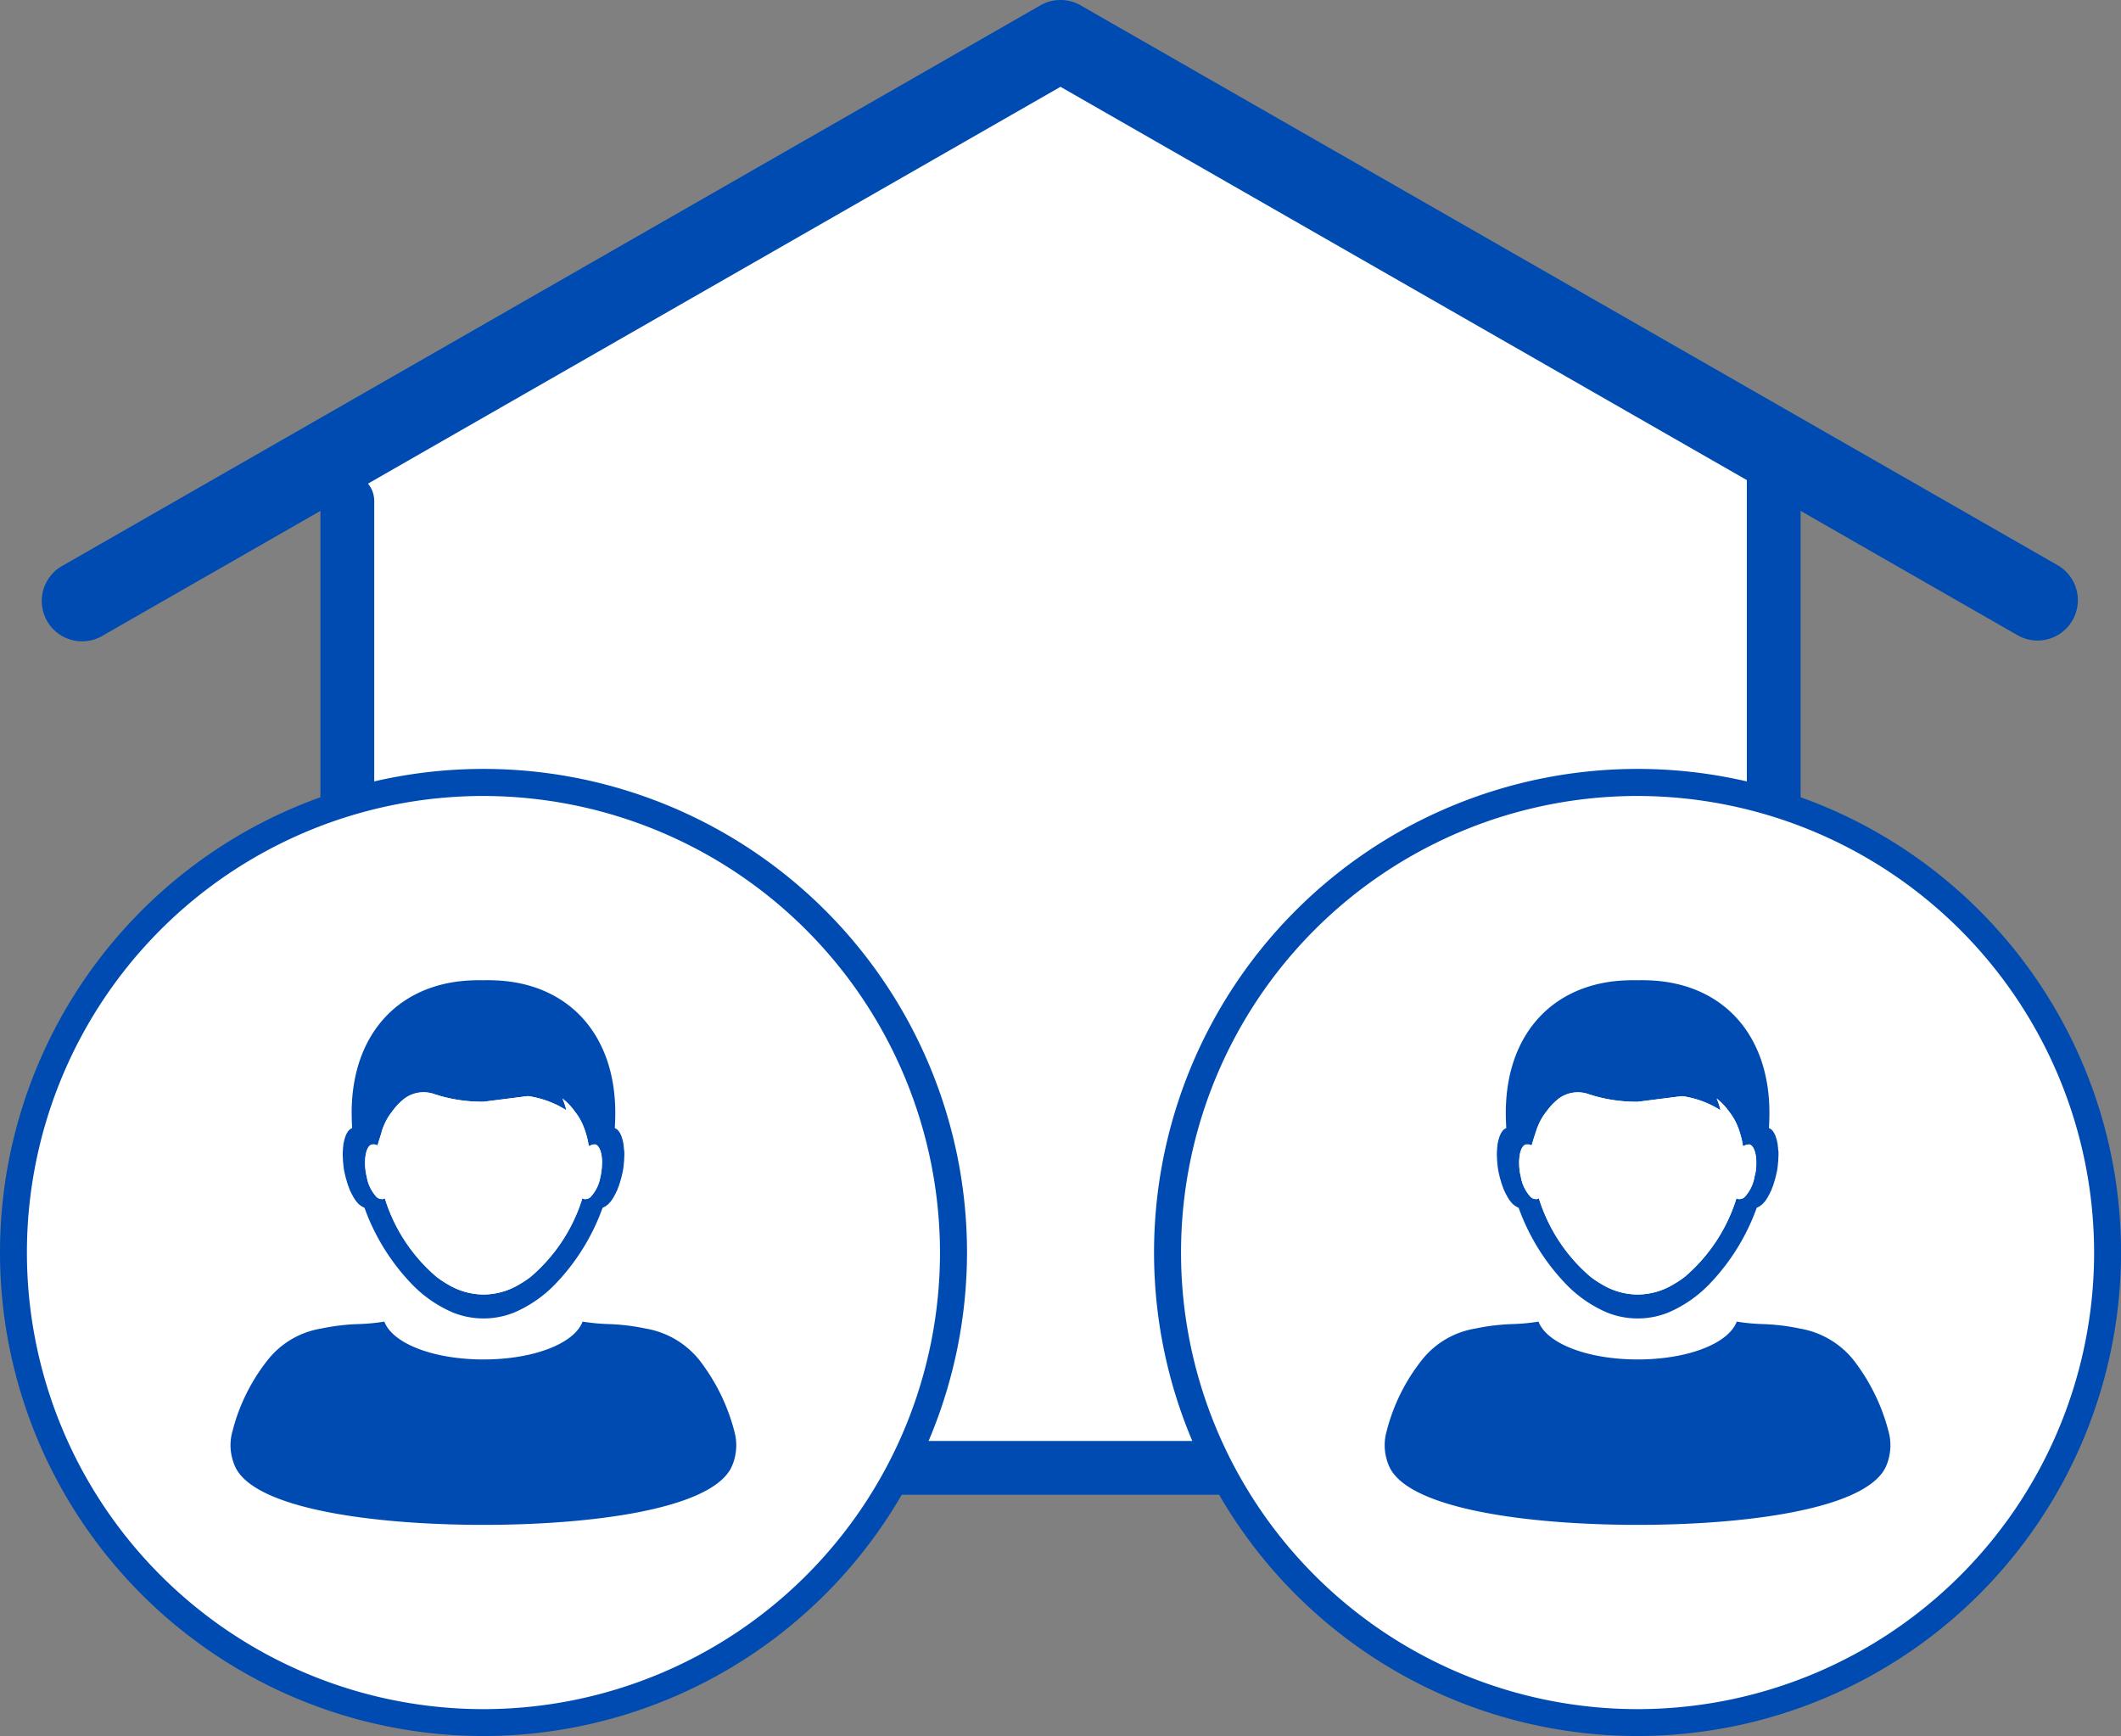 <svg xmlns="http://www.w3.org/2000/svg" xmlns:xlink="http://www.w3.org/1999/xlink" width="106.158" height="86.882" viewBox="0 0 106.158 86.882"><rect x="0" y="0" width="106.158" height="86.882" fill="#808080" stroke="none"/><defs><clipPath id="a"><rect width="106.158" height="86.882" fill="none"/></clipPath></defs><path d="M12.853,22.238l35.7-20.452,35.7,19.559V73.228H12.853Z" transform="translate(4.445 0.618)" fill="#fff"/><g transform="translate(0 0)"><g clip-path="url(#a)"><path d="M84.653,69.206H13.263a1.345,1.345,0,0,1-1.346-1.346V19.466a1.346,1.346,0,1,1,2.692,0V66.514h68.7V17.54a1.346,1.346,0,1,1,2.692,0V67.86a1.345,1.345,0,0,1-1.346,1.346" transform="translate(4.121 5.6)" fill="#004bb1"/><path d="M101.426,32.056a2.007,2.007,0,0,1-1-.266L52.525,4.344,4.626,31.789a2.019,2.019,0,1,1-2.008-3.5L51.521.266a2.025,2.025,0,0,1,2.008,0l48.9,28.019a2.019,2.019,0,0,1-1.005,3.771" transform="translate(0.554 0)" fill="#004bb1"/><path d="M47.545,52.623A23.522,23.522,0,1,1,24.023,29.1,23.522,23.522,0,0,1,47.545,52.623" transform="translate(0.173 10.063)" fill="#fff"/><path d="M24.2,76.991a24.2,24.2,0,1,1,24.2-24.2,24.224,24.224,0,0,1-24.2,24.2m0-47.046A22.85,22.85,0,1,0,47.047,52.8,22.875,22.875,0,0,0,24.2,29.946" transform="translate(0 9.89)" fill="#004bb1"/><path d="M26.827,44.958a.393.393,0,0,0-.008-.1.224.224,0,0,0-.008-.073.249.249,0,0,0-.008-.081c0-.032-.008-.057-.008-.081s-.008-.048-.016-.071-.008-.048-.016-.073-.008-.04-.016-.065l-.024-.073a.115.115,0,0,0-.016-.048c-.008-.024-.016-.048-.024-.081-.008-.008-.016-.016-.016-.024a.751.751,0,0,0-.04-.081c0-.008-.007-.008-.007-.016l-.048-.073a.008.008,0,0,0-.008-.008.435.435,0,0,0-.2-.16c.016-.258.024-.517.024-.782-.008-3.836-2.257-6.366-5.794-6.6-.273-.016-.54-.024-.806-.016-.257-.008-.524,0-.8.016-3.538.233-5.786,2.763-5.794,6.6,0,.265.008.524.024.782a.435.435,0,0,0-.2.16.008.008,0,0,0-.008.008l-.048.073c0,.008-.008.008-.008.016-.015.024-.023.048-.039.081,0,.008-.008.016-.016.024-.008.032-.016.057-.024.081a.115.115,0,0,0-.016.048l-.024.073c-.008.024-.008.04-.016.065s-.008.048-.016.073-.008.047-.016.071-.008.048-.008.081a.249.249,0,0,0-.008.081.224.224,0,0,0-.008.073.393.393,0,0,0-.008.1.224.224,0,0,1-.008.073v.176a.611.611,0,0,0,.008.121v.065c0,.048.008.1.008.153a.088.088,0,0,0,.008.04,3.636,3.636,0,0,0,.048.4c.024.121.057.242.081.363.016.04.024.081.04.12a1.414,1.414,0,0,0,.063.21.861.861,0,0,0,.057.153,1.178,1.178,0,0,0,.057.153,1.036,1.036,0,0,1,.065.136c.024.04.048.089.073.129a.515.515,0,0,0,.065.113c.024.04.048.081.073.113s.048.057.073.089.057.065.081.089a.425.425,0,0,0,.071.055.617.617,0,0,0,.089.065,679.457,679.457,0,0,1,.129.065,10.728,10.728,0,0,0,2.393,3.844,6.3,6.3,0,0,0,2.023,1.394,4.111,4.111,0,0,0,1.515.3h.055a4.111,4.111,0,0,0,1.515-.3,6.3,6.3,0,0,0,2.023-1.394,10.728,10.728,0,0,0,2.393-3.844,764.42,764.42,0,0,1,.129-.065.617.617,0,0,0,.089-.065.425.425,0,0,0,.071-.055c.024-.024.048-.057.081-.089s.048-.057.073-.089.048-.073.073-.113a.515.515,0,0,0,.065-.113c.024-.04.048-.089.073-.129a1.036,1.036,0,0,1,.065-.136,1.178,1.178,0,0,0,.057-.153.861.861,0,0,0,.057-.153,1.594,1.594,0,0,0,.063-.21c.016-.039.024-.079.04-.12.024-.121.057-.242.081-.363a3.636,3.636,0,0,0,.048-.4.088.088,0,0,0,.008-.04c0-.057.008-.1.008-.153v-.065a.611.611,0,0,0,.008-.121v-.176a.224.224,0,0,1-.008-.073m-1.152,1.168a.845.845,0,0,1-.032.137,1.952,1.952,0,0,1-.5,1.039.408.408,0,0,1-.137.081.257.257,0,0,1-.1.016.137.137,0,0,1-.081,0,.175.175,0,0,1-.087-.04,8.443,8.443,0,0,1-2.587,3.932,4.785,4.785,0,0,1-.54.362,3.5,3.5,0,0,1-1.79.524h-.055a3.491,3.491,0,0,1-1.79-.524,4.784,4.784,0,0,1-.54-.362,8.442,8.442,0,0,1-2.587-3.932.175.175,0,0,1-.087.04.137.137,0,0,1-.081,0,.257.257,0,0,1-.1-.016.408.408,0,0,1-.137-.081,1.952,1.952,0,0,1-.5-1.039.845.845,0,0,1-.032-.137,2.746,2.746,0,0,1-.048-.5c-.008-.475.1-.847.3-.943a.146.146,0,0,1,.063-.016.12.12,0,0,1,.048.008v-.008a.331.331,0,0,1,.21.057c.065-.225.129-.427.194-.62A.75.75,0,0,1,14.7,44c.016-.04.024-.079.04-.12s.024-.065.04-.1a2.864,2.864,0,0,1,.435-.758,3.145,3.145,0,0,1,.62-.653,1.613,1.613,0,0,1,1.522-.21s.113.032.291.089a7.749,7.749,0,0,0,2.134.283l2.225-.283a4.824,4.824,0,0,1,1.926.709,2.956,2.956,0,0,0-.194-.588,3.145,3.145,0,0,1,.62.653,2.863,2.863,0,0,1,.435.758c.016.032.024.065.04.1s.024.079.04.12a.75.75,0,0,1,.032.1,3.8,3.8,0,0,1,.145.637v.016c.016-.008.032-.024.048-.032v.032h.008v-.008a.324.324,0,0,1,.129-.065c.024-.016.04-.008.065-.008h.008a.12.12,0,0,1,.048-.008h.007a.15.15,0,0,1,.057.016c.194.1.307.468.3.943a2.746,2.746,0,0,1-.048.5" transform="translate(4.407 12.606)" fill="#004bb1"/><path d="M25.438,44.185a2.746,2.746,0,0,1-.048.5.844.844,0,0,1-.032.137,1.947,1.947,0,0,1-.5,1.039.408.408,0,0,1-.137.081.257.257,0,0,1-.1.016.137.137,0,0,1-.081,0,.18.18,0,0,1-.087-.04,8.443,8.443,0,0,1-2.587,3.932,4.611,4.611,0,0,1-.54.362,3.487,3.487,0,0,1-1.789.524h-.057a3.5,3.5,0,0,1-1.79-.524,4.61,4.61,0,0,1-.54-.362,8.43,8.43,0,0,1-2.585-3.932.179.179,0,0,1-.089.04.137.137,0,0,1-.081,0,.257.257,0,0,1-.1-.016.408.408,0,0,1-.137-.081,1.957,1.957,0,0,1-.5-1.039.844.844,0,0,1-.032-.137,2.746,2.746,0,0,1-.048-.5c-.008-.475.1-.847.3-.943a.176.176,0,0,1,.065-.015.114.114,0,0,1,.047.008v-.008a.33.33,0,0,1,.21.055c.065-.225.129-.427.194-.62a.737.737,0,0,1,.032-.1c.016-.04.024-.081.04-.121s.024-.065.04-.1a2.864,2.864,0,0,1,.435-.758,3.179,3.179,0,0,1,.62-.653,1.614,1.614,0,0,1,1.522-.209s.113.032.291.087a7.751,7.751,0,0,0,2.136.283l2.223-.283a4.824,4.824,0,0,1,1.926.709,2.985,2.985,0,0,0-.194-.588,3.179,3.179,0,0,1,.62.653,2.907,2.907,0,0,1,.436.758c.015.032.023.065.039.1s.024.081.04.121a.737.737,0,0,1,.032.1,3.826,3.826,0,0,1,.145.637v.016c.016-.008.032-.024.048-.032v.032h.008v-.008a.324.324,0,0,1,.129-.065c.024-.015.04-.007.065-.007h.008a.12.12,0,0,1,.048-.008h.008a.16.16,0,0,1,.055.015c.194.1.307.468.3.943" transform="translate(4.692 14.048)" fill="#fff"/><path d="M33.791,54.641A9.845,9.845,0,0,0,32.2,51.287,4.379,4.379,0,0,0,29.384,49.5c-.062-.011-.113-.022-.155-.031a10.769,10.769,0,0,0-1.781-.2,10,10,0,0,1-1.254-.122c-.415,1.1-2.452,1.894-4.961,1.894s-4.548-.8-4.961-1.894a9.828,9.828,0,0,1-1.256.122,10.752,10.752,0,0,0-1.781.2c-.042.009-.093.02-.155.031a4.287,4.287,0,0,0-2.63,1.549,9.5,9.5,0,0,0-1.781,3.591,2.531,2.531,0,0,0-.024,1.295,2.434,2.434,0,0,0,.2.554c1.1,2.086,7.114,2.83,12.371,2.83h.03c5.258,0,11.267-.744,12.371-2.83a2.343,2.343,0,0,0,.217-.646,2.556,2.556,0,0,0-.043-1.2" transform="translate(2.965 16.994)" fill="#004bb1"/><path d="M90.468,52.623A23.522,23.522,0,1,1,66.946,29.1,23.522,23.522,0,0,1,90.468,52.623" transform="translate(15.017 10.063)" fill="#fff"/><path d="M67.118,76.991a24.2,24.2,0,1,1,24.2-24.2,24.223,24.223,0,0,1-24.2,24.2m0-47.046A22.85,22.85,0,1,0,89.969,52.8,22.876,22.876,0,0,0,67.118,29.946" transform="translate(14.843 9.89)" fill="#004bb1"/><path d="M69.75,44.958a.393.393,0,0,0-.008-.1.223.223,0,0,0-.008-.073.249.249,0,0,0-.008-.081c0-.032-.008-.057-.008-.081s-.008-.048-.016-.071-.008-.048-.016-.073-.008-.04-.016-.065l-.024-.073a.115.115,0,0,0-.016-.048c-.008-.024-.016-.048-.024-.081-.008-.008-.016-.016-.016-.024a.752.752,0,0,0-.04-.081c0-.008-.007-.008-.007-.016l-.048-.073a.008.008,0,0,0-.008-.008.435.435,0,0,0-.2-.16c.016-.258.024-.517.024-.782-.008-3.836-2.257-6.366-5.794-6.6-.273-.016-.54-.024-.806-.016-.257-.008-.524,0-.8.016-3.538.233-5.786,2.763-5.794,6.6,0,.265.008.524.024.782a.435.435,0,0,0-.2.16.008.008,0,0,0-.008.008l-.048.073c0,.008-.008.008-.008.016-.015.024-.023.048-.039.081,0,.008-.008.016-.016.024-.008.032-.016.057-.024.081a.115.115,0,0,0-.016.048l-.024.073c-.008.024-.008.04-.016.065s-.008.048-.016.073-.008.047-.016.071-.008.048-.008.081a.249.249,0,0,0-.008.081.224.224,0,0,0-.008.073.393.393,0,0,0-.008.1.223.223,0,0,1-.008.073v.176a.611.611,0,0,0,.008.121v.065c0,.048.008.1.008.153a.088.088,0,0,0,.008.04,3.635,3.635,0,0,0,.048.4c.024.121.057.242.081.363.016.04.024.081.04.12a1.415,1.415,0,0,0,.063.21.862.862,0,0,0,.057.153,1.177,1.177,0,0,0,.057.153,1.036,1.036,0,0,1,.065.136c.024.04.048.089.073.129a.515.515,0,0,0,.065.113c.024.04.048.081.073.113s.048.057.073.089.057.065.081.089a.377.377,0,0,0,.071.055.617.617,0,0,0,.089.065,611.54,611.54,0,0,1,.129.065,10.728,10.728,0,0,0,2.393,3.844,6.3,6.3,0,0,0,2.023,1.394,4.111,4.111,0,0,0,1.515.3h.055a4.111,4.111,0,0,0,1.515-.3,6.3,6.3,0,0,0,2.023-1.394,10.728,10.728,0,0,0,2.393-3.844,1528.813,1528.813,0,0,1,.129-.065.617.617,0,0,0,.089-.065.424.424,0,0,0,.071-.055c.024-.024.048-.057.081-.089s.048-.057.073-.089.048-.073.073-.113a.515.515,0,0,0,.065-.113c.024-.04.048-.089.073-.129a1.034,1.034,0,0,1,.065-.136,1.178,1.178,0,0,0,.057-.153.861.861,0,0,0,.057-.153,1.6,1.6,0,0,0,.063-.21c.016-.039.024-.079.04-.12.024-.121.057-.242.081-.363a3.635,3.635,0,0,0,.048-.4.088.088,0,0,0,.008-.04c0-.057.008-.1.008-.153v-.065a.611.611,0,0,0,.008-.121v-.176a.224.224,0,0,1-.008-.073M68.6,46.126a.845.845,0,0,1-.032.137,1.952,1.952,0,0,1-.5,1.039.408.408,0,0,1-.137.081.257.257,0,0,1-.1.016.137.137,0,0,1-.081,0,.175.175,0,0,1-.087-.04,8.442,8.442,0,0,1-2.587,3.932,4.786,4.786,0,0,1-.54.362,3.5,3.5,0,0,1-1.79.524h-.055a3.492,3.492,0,0,1-1.79-.524,4.785,4.785,0,0,1-.54-.362,8.443,8.443,0,0,1-2.587-3.932.18.18,0,0,1-.087.04.137.137,0,0,1-.081,0,.257.257,0,0,1-.1-.016.408.408,0,0,1-.137-.081,1.952,1.952,0,0,1-.5-1.039.845.845,0,0,1-.032-.137,2.746,2.746,0,0,1-.048-.5c-.008-.475.1-.847.3-.943a.146.146,0,0,1,.063-.016.12.12,0,0,1,.048.008v-.008a.331.331,0,0,1,.21.057c.065-.225.129-.427.194-.62a.749.749,0,0,1,.032-.1c.016-.04.024-.079.04-.12s.024-.065.04-.1a2.864,2.864,0,0,1,.435-.758,3.146,3.146,0,0,1,.62-.653,1.613,1.613,0,0,1,1.522-.21s.113.032.291.089a7.749,7.749,0,0,0,2.134.283l2.225-.283a4.824,4.824,0,0,1,1.926.709,2.956,2.956,0,0,0-.194-.588,3.146,3.146,0,0,1,.62.653,2.863,2.863,0,0,1,.435.758c.016.032.024.065.04.1s.024.079.04.12a.75.75,0,0,1,.032.1,3.8,3.8,0,0,1,.145.637v.016c.016-.008.032-.024.048-.032v.032h.008v-.008a.324.324,0,0,1,.129-.065c.024-.016.04-.008.065-.008h.008a.12.12,0,0,1,.048-.008h.007a.15.15,0,0,1,.057.016c.194.1.307.468.3.943a2.745,2.745,0,0,1-.048.5" transform="translate(19.25 12.606)" fill="#004bb1"/><path d="M68.361,44.185a2.745,2.745,0,0,1-.048.5.845.845,0,0,1-.032.137,1.947,1.947,0,0,1-.5,1.039.408.408,0,0,1-.137.081.256.256,0,0,1-.1.016.137.137,0,0,1-.081,0,.18.18,0,0,1-.087-.04,8.442,8.442,0,0,1-2.587,3.932,4.612,4.612,0,0,1-.54.362,3.491,3.491,0,0,1-1.789.524H62.4a3.5,3.5,0,0,1-1.79-.524,4.611,4.611,0,0,1-.54-.362,8.443,8.443,0,0,1-2.587-3.932.17.17,0,0,1-.087.04.137.137,0,0,1-.081,0,.256.256,0,0,1-.1-.016.407.407,0,0,1-.137-.081,1.957,1.957,0,0,1-.5-1.039.845.845,0,0,1-.032-.137,2.746,2.746,0,0,1-.048-.5c-.008-.475.1-.847.3-.943a.176.176,0,0,1,.065-.015.114.114,0,0,1,.047.008v-.008a.33.33,0,0,1,.21.055c.065-.225.129-.427.194-.62a.737.737,0,0,1,.032-.1c.016-.04.024-.081.04-.121s.024-.065.04-.1a2.864,2.864,0,0,1,.435-.758,3.179,3.179,0,0,1,.62-.653A1.614,1.614,0,0,1,60,40.721s.113.032.291.087a7.751,7.751,0,0,0,2.136.283l2.223-.283a4.824,4.824,0,0,1,1.926.709,2.986,2.986,0,0,0-.194-.588,3.18,3.18,0,0,1,.62.653,2.908,2.908,0,0,1,.436.758c.015.032.023.065.039.1s.024.081.04.121a.738.738,0,0,1,.032.1,3.826,3.826,0,0,1,.145.637v.016c.016-.008.032-.024.048-.032v.032h.008v-.008a.324.324,0,0,1,.129-.065c.024-.015.04-.007.065-.007h.008A.12.12,0,0,1,68,43.227h.008a.16.16,0,0,1,.055.015c.194.1.307.468.3.943" transform="translate(19.536 14.048)" fill="#fff"/><path d="M76.714,54.641a9.845,9.845,0,0,0-1.589-3.354A4.379,4.379,0,0,0,72.307,49.5c-.062-.011-.113-.022-.155-.031a10.768,10.768,0,0,0-1.781-.2,10,10,0,0,1-1.254-.122c-.415,1.1-2.452,1.894-4.961,1.894s-4.548-.8-4.961-1.894a9.828,9.828,0,0,1-1.256.122,10.752,10.752,0,0,0-1.781.2c-.042.009-.093.02-.155.031a4.287,4.287,0,0,0-2.63,1.549,9.5,9.5,0,0,0-1.781,3.591,2.531,2.531,0,0,0-.024,1.295,2.434,2.434,0,0,0,.2.554c1.1,2.086,7.114,2.83,12.371,2.83h.03c5.258,0,11.267-.744,12.371-2.83a2.343,2.343,0,0,0,.217-.646,2.556,2.556,0,0,0-.043-1.2" transform="translate(17.809 16.994)" fill="#004bb1"/></g></g></svg>